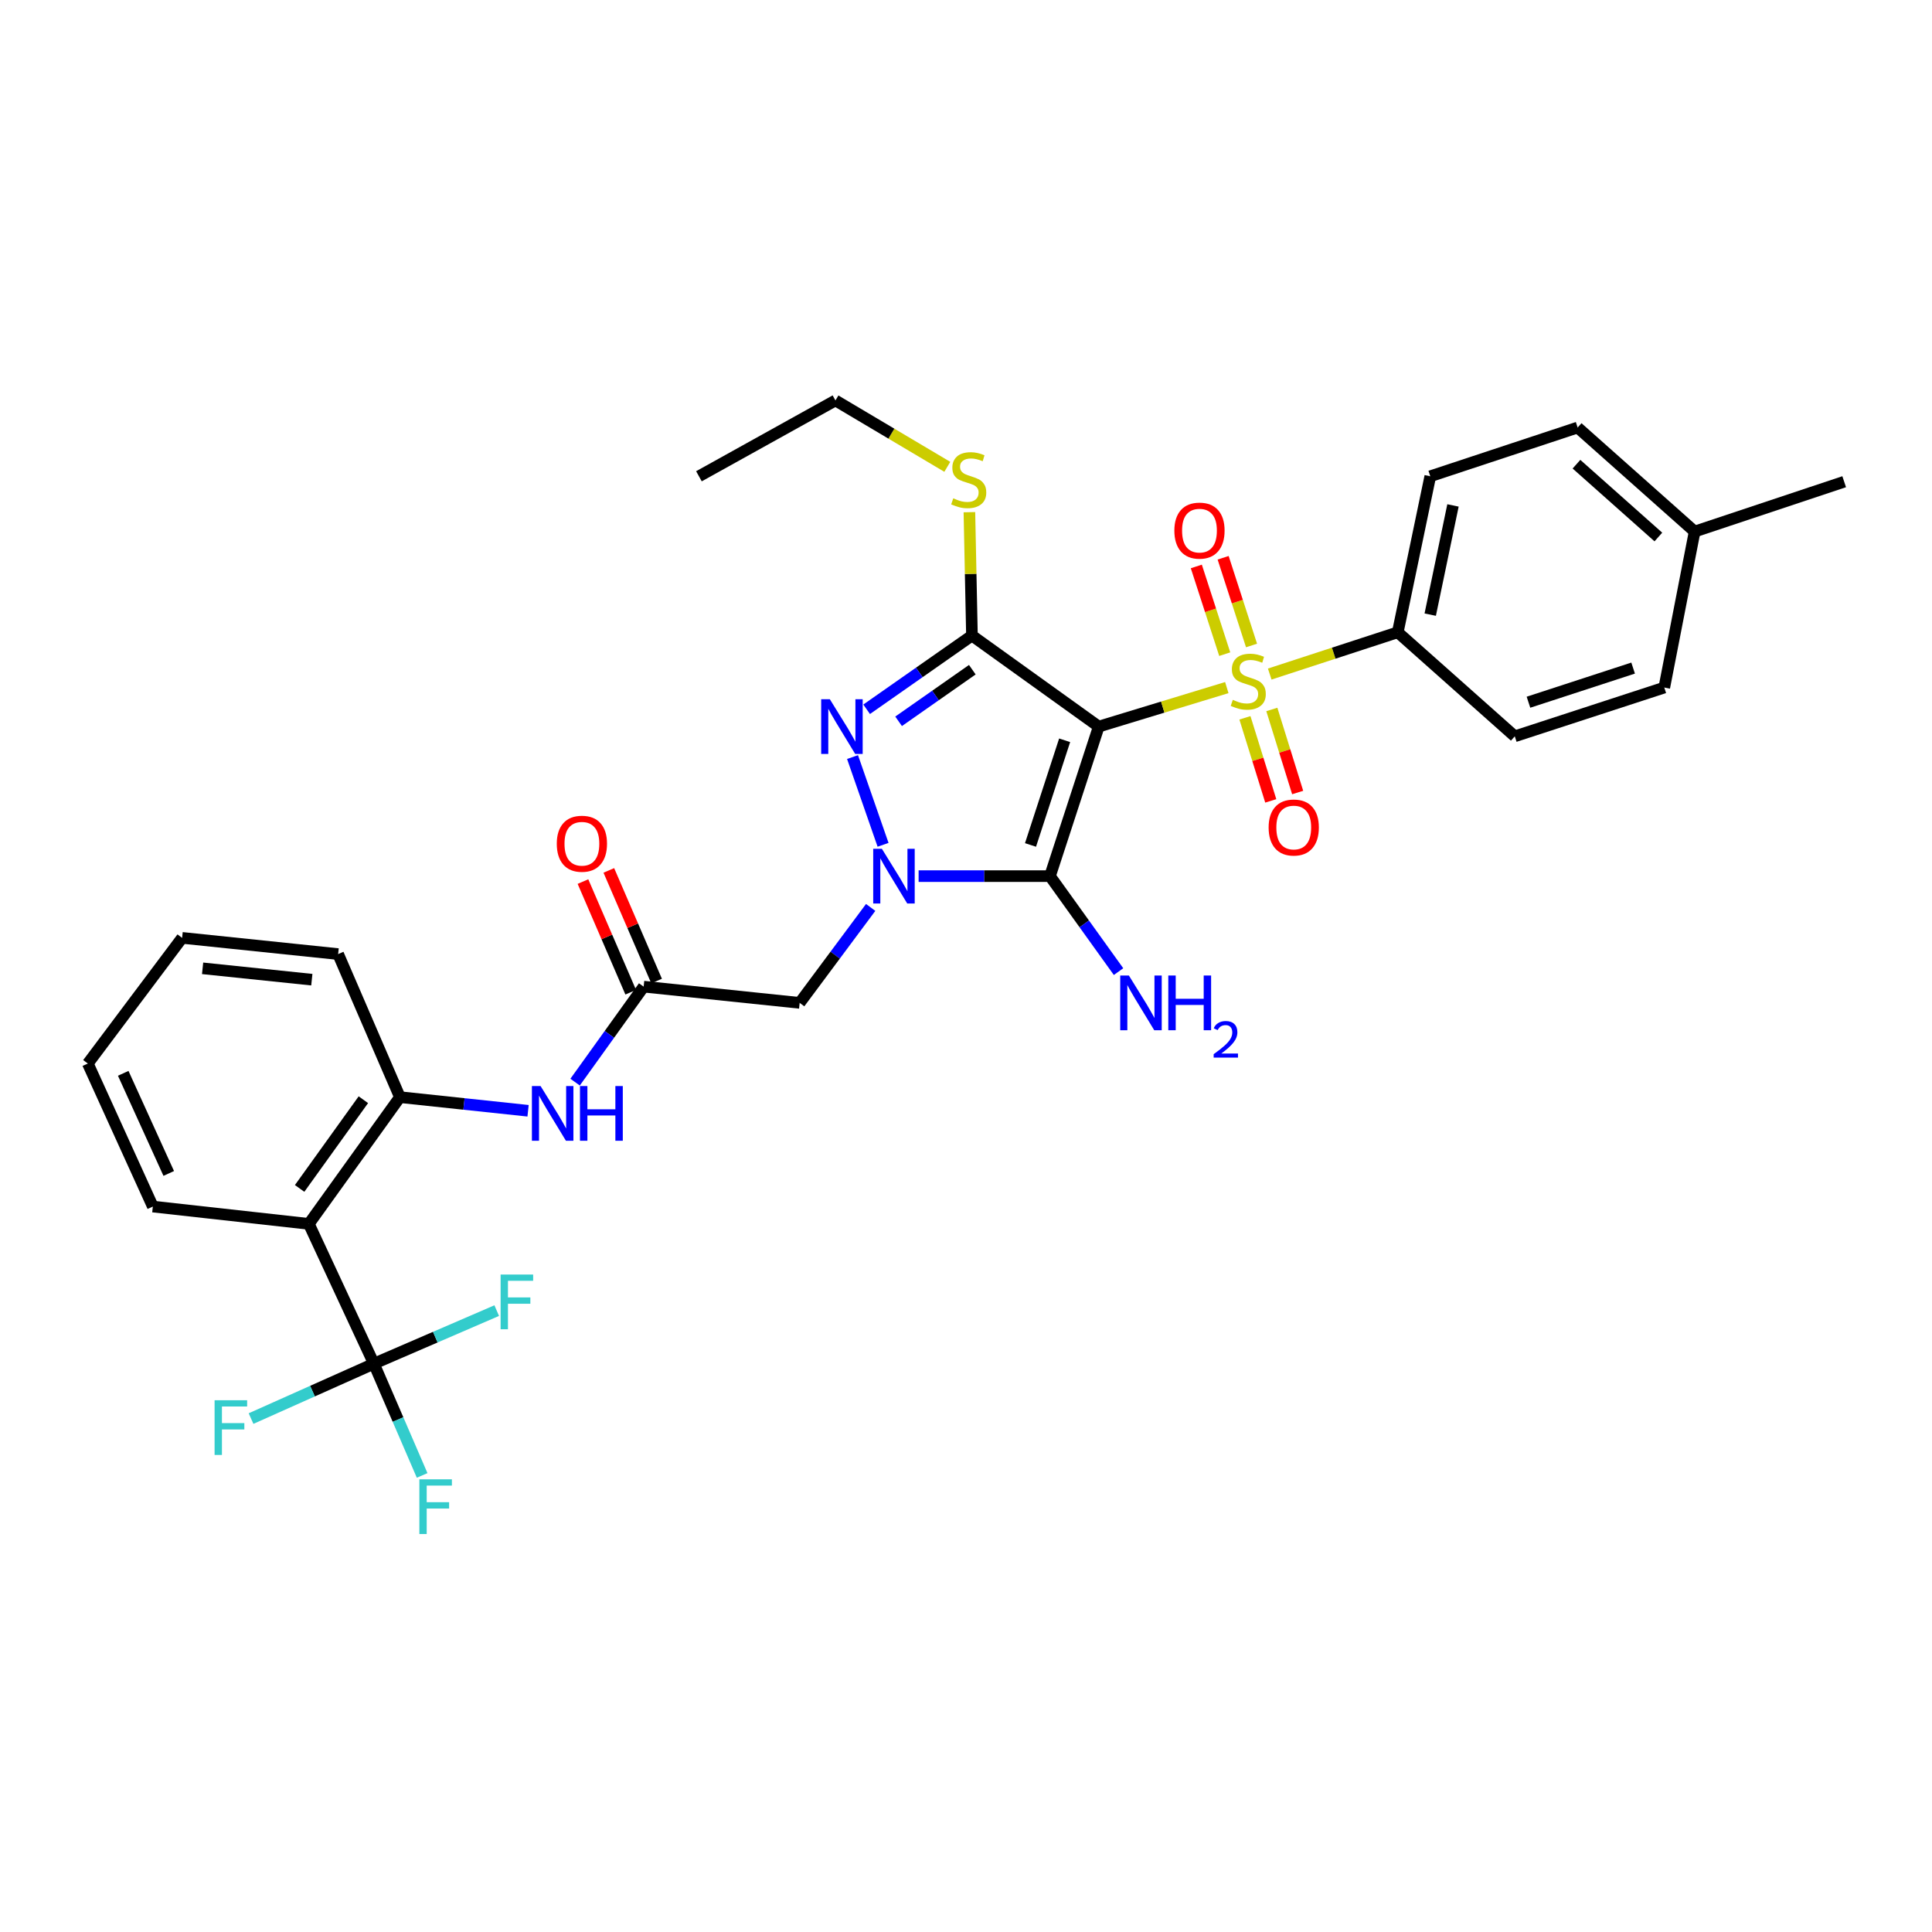 <?xml version='1.0' encoding='iso-8859-1'?>
<svg version='1.1' baseProfile='full'
              xmlns='http://www.w3.org/2000/svg'
                      xmlns:rdkit='http://www.rdkit.org/xml'
                      xmlns:xlink='http://www.w3.org/1999/xlink'
                  xml:space='preserve'
width='1000px' height='1000px' viewBox='0 0 1000 1000'>
<!-- END OF HEADER -->
<rect style='opacity:1.0;fill:#FFFFFF;stroke:none' width='1000' height='1000' x='0' y='0'> </rect>
<path class='bond-0' d='M 568.708,376.079 L 601.85,365.988' style='fill:none;fill-rule:evenodd;stroke:#000000;stroke-width:6px;stroke-linecap:butt;stroke-linejoin:miter;stroke-opacity:1' />
<path class='bond-0' d='M 601.85,365.988 L 634.992,355.897' style='fill:none;fill-rule:evenodd;stroke:#CCCC00;stroke-width:6px;stroke-linecap:butt;stroke-linejoin:miter;stroke-opacity:1' />
<path class='bond-2' d='M 568.708,376.079 L 543.469,453.481' style='fill:none;fill-rule:evenodd;stroke:#000000;stroke-width:6px;stroke-linecap:butt;stroke-linejoin:miter;stroke-opacity:1' />
<path class='bond-2' d='M 551.057,383.168 L 533.389,437.349' style='fill:none;fill-rule:evenodd;stroke:#000000;stroke-width:6px;stroke-linecap:butt;stroke-linejoin:miter;stroke-opacity:1' />
<path class='bond-3' d='M 568.708,376.079 L 503.079,328.963' style='fill:none;fill-rule:evenodd;stroke:#000000;stroke-width:6px;stroke-linecap:butt;stroke-linejoin:miter;stroke-opacity:1' />
<path class='bond-11' d='M 657.21,348.891 L 690.345,338.08' style='fill:none;fill-rule:evenodd;stroke:#CCCC00;stroke-width:6px;stroke-linecap:butt;stroke-linejoin:miter;stroke-opacity:1' />
<path class='bond-11' d='M 690.345,338.08 L 723.481,327.27' style='fill:none;fill-rule:evenodd;stroke:#000000;stroke-width:6px;stroke-linecap:butt;stroke-linejoin:miter;stroke-opacity:1' />
<path class='bond-12' d='M 644.375,371.544 L 651.06,393.041' style='fill:none;fill-rule:evenodd;stroke:#CCCC00;stroke-width:6px;stroke-linecap:butt;stroke-linejoin:miter;stroke-opacity:1' />
<path class='bond-12' d='M 651.06,393.041 L 657.745,414.538' style='fill:none;fill-rule:evenodd;stroke:#FF0000;stroke-width:6px;stroke-linecap:butt;stroke-linejoin:miter;stroke-opacity:1' />
<path class='bond-12' d='M 658.302,367.214 L 664.986,388.711' style='fill:none;fill-rule:evenodd;stroke:#CCCC00;stroke-width:6px;stroke-linecap:butt;stroke-linejoin:miter;stroke-opacity:1' />
<path class='bond-12' d='M 664.986,388.711 L 671.671,410.208' style='fill:none;fill-rule:evenodd;stroke:#FF0000;stroke-width:6px;stroke-linecap:butt;stroke-linejoin:miter;stroke-opacity:1' />
<path class='bond-13' d='M 647.795,334.101 L 640.443,311.401' style='fill:none;fill-rule:evenodd;stroke:#CCCC00;stroke-width:6px;stroke-linecap:butt;stroke-linejoin:miter;stroke-opacity:1' />
<path class='bond-13' d='M 640.443,311.401 L 633.091,288.7' style='fill:none;fill-rule:evenodd;stroke:#FF0000;stroke-width:6px;stroke-linecap:butt;stroke-linejoin:miter;stroke-opacity:1' />
<path class='bond-13' d='M 633.921,338.595 L 626.569,315.895' style='fill:none;fill-rule:evenodd;stroke:#CCCC00;stroke-width:6px;stroke-linecap:butt;stroke-linejoin:miter;stroke-opacity:1' />
<path class='bond-13' d='M 626.569,315.895 L 619.216,293.194' style='fill:none;fill-rule:evenodd;stroke:#FF0000;stroke-width:6px;stroke-linecap:butt;stroke-linejoin:miter;stroke-opacity:1' />
<path class='bond-1' d='M 475.472,453.481 L 509.471,453.481' style='fill:none;fill-rule:evenodd;stroke:#0000FF;stroke-width:6px;stroke-linecap:butt;stroke-linejoin:miter;stroke-opacity:1' />
<path class='bond-1' d='M 509.471,453.481 L 543.469,453.481' style='fill:none;fill-rule:evenodd;stroke:#000000;stroke-width:6px;stroke-linecap:butt;stroke-linejoin:miter;stroke-opacity:1' />
<path class='bond-7' d='M 450.657,469.685 L 432.28,494.386' style='fill:none;fill-rule:evenodd;stroke:#0000FF;stroke-width:6px;stroke-linecap:butt;stroke-linejoin:miter;stroke-opacity:1' />
<path class='bond-7' d='M 432.28,494.386 L 413.904,519.086' style='fill:none;fill-rule:evenodd;stroke:#000000;stroke-width:6px;stroke-linecap:butt;stroke-linejoin:miter;stroke-opacity:1' />
<path class='bond-32' d='M 457.073,437.272 L 441.271,391.858' style='fill:none;fill-rule:evenodd;stroke:#0000FF;stroke-width:6px;stroke-linecap:butt;stroke-linejoin:miter;stroke-opacity:1' />
<path class='bond-15' d='M 543.469,453.481 L 561.211,478.194' style='fill:none;fill-rule:evenodd;stroke:#000000;stroke-width:6px;stroke-linecap:butt;stroke-linejoin:miter;stroke-opacity:1' />
<path class='bond-15' d='M 561.211,478.194 L 578.954,502.907' style='fill:none;fill-rule:evenodd;stroke:#0000FF;stroke-width:6px;stroke-linecap:butt;stroke-linejoin:miter;stroke-opacity:1' />
<path class='bond-4' d='M 503.079,328.963 L 475.826,348.042' style='fill:none;fill-rule:evenodd;stroke:#000000;stroke-width:6px;stroke-linecap:butt;stroke-linejoin:miter;stroke-opacity:1' />
<path class='bond-4' d='M 475.826,348.042 L 448.574,367.122' style='fill:none;fill-rule:evenodd;stroke:#0000FF;stroke-width:6px;stroke-linecap:butt;stroke-linejoin:miter;stroke-opacity:1' />
<path class='bond-4' d='M 503.268,346.634 L 484.191,359.99' style='fill:none;fill-rule:evenodd;stroke:#000000;stroke-width:6px;stroke-linecap:butt;stroke-linejoin:miter;stroke-opacity:1' />
<path class='bond-4' d='M 484.191,359.99 L 465.114,373.345' style='fill:none;fill-rule:evenodd;stroke:#0000FF;stroke-width:6px;stroke-linecap:butt;stroke-linejoin:miter;stroke-opacity:1' />
<path class='bond-14' d='M 503.079,328.963 L 502.419,297.034' style='fill:none;fill-rule:evenodd;stroke:#000000;stroke-width:6px;stroke-linecap:butt;stroke-linejoin:miter;stroke-opacity:1' />
<path class='bond-14' d='M 502.419,297.034 L 501.759,265.106' style='fill:none;fill-rule:evenodd;stroke:#CCCC00;stroke-width:6px;stroke-linecap:butt;stroke-linejoin:miter;stroke-opacity:1' />
<path class='bond-5' d='M 193.526,705.839 L 159.861,633.476' style='fill:none;fill-rule:evenodd;stroke:#000000;stroke-width:6px;stroke-linecap:butt;stroke-linejoin:miter;stroke-opacity:1' />
<path class='bond-17' d='M 193.526,705.839 L 225.312,692.103' style='fill:none;fill-rule:evenodd;stroke:#000000;stroke-width:6px;stroke-linecap:butt;stroke-linejoin:miter;stroke-opacity:1' />
<path class='bond-17' d='M 225.312,692.103 L 257.098,678.368' style='fill:none;fill-rule:evenodd;stroke:#33CCCC;stroke-width:6px;stroke-linecap:butt;stroke-linejoin:miter;stroke-opacity:1' />
<path class='bond-18' d='M 193.526,705.839 L 161.734,720.046' style='fill:none;fill-rule:evenodd;stroke:#000000;stroke-width:6px;stroke-linecap:butt;stroke-linejoin:miter;stroke-opacity:1' />
<path class='bond-18' d='M 161.734,720.046 L 129.942,734.252' style='fill:none;fill-rule:evenodd;stroke:#33CCCC;stroke-width:6px;stroke-linecap:butt;stroke-linejoin:miter;stroke-opacity:1' />
<path class='bond-19' d='M 193.526,705.839 L 206.012,734.759' style='fill:none;fill-rule:evenodd;stroke:#000000;stroke-width:6px;stroke-linecap:butt;stroke-linejoin:miter;stroke-opacity:1' />
<path class='bond-19' d='M 206.012,734.759 L 218.498,763.679' style='fill:none;fill-rule:evenodd;stroke:#33CCCC;stroke-width:6px;stroke-linecap:butt;stroke-linejoin:miter;stroke-opacity:1' />
<path class='bond-6' d='M 159.861,633.476 L 206.992,567.879' style='fill:none;fill-rule:evenodd;stroke:#000000;stroke-width:6px;stroke-linecap:butt;stroke-linejoin:miter;stroke-opacity:1' />
<path class='bond-6' d='M 155.086,615.127 L 188.079,569.209' style='fill:none;fill-rule:evenodd;stroke:#000000;stroke-width:6px;stroke-linecap:butt;stroke-linejoin:miter;stroke-opacity:1' />
<path class='bond-25' d='M 159.861,633.476 L 79.112,624.515' style='fill:none;fill-rule:evenodd;stroke:#000000;stroke-width:6px;stroke-linecap:butt;stroke-linejoin:miter;stroke-opacity:1' />
<path class='bond-8' d='M 413.904,519.086 L 333.155,510.684' style='fill:none;fill-rule:evenodd;stroke:#000000;stroke-width:6px;stroke-linecap:butt;stroke-linejoin:miter;stroke-opacity:1' />
<path class='bond-10' d='M 333.155,510.684 L 315.413,535.397' style='fill:none;fill-rule:evenodd;stroke:#000000;stroke-width:6px;stroke-linecap:butt;stroke-linejoin:miter;stroke-opacity:1' />
<path class='bond-10' d='M 315.413,535.397 L 297.671,560.11' style='fill:none;fill-rule:evenodd;stroke:#0000FF;stroke-width:6px;stroke-linecap:butt;stroke-linejoin:miter;stroke-opacity:1' />
<path class='bond-16' d='M 339.85,507.794 L 327.489,479.158' style='fill:none;fill-rule:evenodd;stroke:#000000;stroke-width:6px;stroke-linecap:butt;stroke-linejoin:miter;stroke-opacity:1' />
<path class='bond-16' d='M 327.489,479.158 L 315.128,450.522' style='fill:none;fill-rule:evenodd;stroke:#FF0000;stroke-width:6px;stroke-linecap:butt;stroke-linejoin:miter;stroke-opacity:1' />
<path class='bond-16' d='M 326.46,513.574 L 314.099,484.938' style='fill:none;fill-rule:evenodd;stroke:#000000;stroke-width:6px;stroke-linecap:butt;stroke-linejoin:miter;stroke-opacity:1' />
<path class='bond-16' d='M 314.099,484.938 L 301.738,456.302' style='fill:none;fill-rule:evenodd;stroke:#FF0000;stroke-width:6px;stroke-linecap:butt;stroke-linejoin:miter;stroke-opacity:1' />
<path class='bond-9' d='M 206.992,567.879 L 240.16,571.407' style='fill:none;fill-rule:evenodd;stroke:#000000;stroke-width:6px;stroke-linecap:butt;stroke-linejoin:miter;stroke-opacity:1' />
<path class='bond-9' d='M 240.16,571.407 L 273.328,574.935' style='fill:none;fill-rule:evenodd;stroke:#0000FF;stroke-width:6px;stroke-linecap:butt;stroke-linejoin:miter;stroke-opacity:1' />
<path class='bond-26' d='M 206.992,567.879 L 175.02,493.831' style='fill:none;fill-rule:evenodd;stroke:#000000;stroke-width:6px;stroke-linecap:butt;stroke-linejoin:miter;stroke-opacity:1' />
<path class='bond-20' d='M 723.481,327.27 L 740.31,246.521' style='fill:none;fill-rule:evenodd;stroke:#000000;stroke-width:6px;stroke-linecap:butt;stroke-linejoin:miter;stroke-opacity:1' />
<path class='bond-20' d='M 740.283,318.133 L 752.063,261.609' style='fill:none;fill-rule:evenodd;stroke:#000000;stroke-width:6px;stroke-linecap:butt;stroke-linejoin:miter;stroke-opacity:1' />
<path class='bond-21' d='M 723.481,327.27 L 784.046,381.118' style='fill:none;fill-rule:evenodd;stroke:#000000;stroke-width:6px;stroke-linecap:butt;stroke-linejoin:miter;stroke-opacity:1' />
<path class='bond-27' d='M 490.324,241.629 L 461.375,224.451' style='fill:none;fill-rule:evenodd;stroke:#CCCC00;stroke-width:6px;stroke-linecap:butt;stroke-linejoin:miter;stroke-opacity:1' />
<path class='bond-27' d='M 461.375,224.451 L 432.426,207.273' style='fill:none;fill-rule:evenodd;stroke:#000000;stroke-width:6px;stroke-linecap:butt;stroke-linejoin:miter;stroke-opacity:1' />
<path class='bond-23' d='M 740.31,246.521 L 816.586,221.29' style='fill:none;fill-rule:evenodd;stroke:#000000;stroke-width:6px;stroke-linecap:butt;stroke-linejoin:miter;stroke-opacity:1' />
<path class='bond-22' d='M 784.046,381.118 L 861.433,355.879' style='fill:none;fill-rule:evenodd;stroke:#000000;stroke-width:6px;stroke-linecap:butt;stroke-linejoin:miter;stroke-opacity:1' />
<path class='bond-22' d='M 791.132,363.467 L 845.302,345.8' style='fill:none;fill-rule:evenodd;stroke:#000000;stroke-width:6px;stroke-linecap:butt;stroke-linejoin:miter;stroke-opacity:1' />
<path class='bond-24' d='M 861.433,355.879 L 877.143,275.131' style='fill:none;fill-rule:evenodd;stroke:#000000;stroke-width:6px;stroke-linecap:butt;stroke-linejoin:miter;stroke-opacity:1' />
<path class='bond-33' d='M 816.586,221.29 L 877.143,275.131' style='fill:none;fill-rule:evenodd;stroke:#000000;stroke-width:6px;stroke-linecap:butt;stroke-linejoin:miter;stroke-opacity:1' />
<path class='bond-33' d='M 815.979,240.266 L 858.369,277.954' style='fill:none;fill-rule:evenodd;stroke:#000000;stroke-width:6px;stroke-linecap:butt;stroke-linejoin:miter;stroke-opacity:1' />
<path class='bond-28' d='M 877.143,275.131 L 954.545,249.333' style='fill:none;fill-rule:evenodd;stroke:#000000;stroke-width:6px;stroke-linecap:butt;stroke-linejoin:miter;stroke-opacity:1' />
<path class='bond-34' d='M 79.112,624.515 L 45.455,550.483' style='fill:none;fill-rule:evenodd;stroke:#000000;stroke-width:6px;stroke-linecap:butt;stroke-linejoin:miter;stroke-opacity:1' />
<path class='bond-34' d='M 87.34,607.374 L 63.78,555.552' style='fill:none;fill-rule:evenodd;stroke:#000000;stroke-width:6px;stroke-linecap:butt;stroke-linejoin:miter;stroke-opacity:1' />
<path class='bond-31' d='M 175.02,493.831 L 94.263,485.437' style='fill:none;fill-rule:evenodd;stroke:#000000;stroke-width:6px;stroke-linecap:butt;stroke-linejoin:miter;stroke-opacity:1' />
<path class='bond-31' d='M 161.399,507.078 L 104.869,501.202' style='fill:none;fill-rule:evenodd;stroke:#000000;stroke-width:6px;stroke-linecap:butt;stroke-linejoin:miter;stroke-opacity:1' />
<path class='bond-30' d='M 432.426,207.273 L 361.765,246.521' style='fill:none;fill-rule:evenodd;stroke:#000000;stroke-width:6px;stroke-linecap:butt;stroke-linejoin:miter;stroke-opacity:1' />
<path class='bond-29' d='M 45.455,550.483 L 94.263,485.437' style='fill:none;fill-rule:evenodd;stroke:#000000;stroke-width:6px;stroke-linecap:butt;stroke-linejoin:miter;stroke-opacity:1' />
<path  class='atom-1' d='M 638.095 362.237
Q 638.415 362.357, 639.735 362.917
Q 641.055 363.477, 642.495 363.837
Q 643.975 364.157, 645.415 364.157
Q 648.095 364.157, 649.655 362.877
Q 651.215 361.557, 651.215 359.277
Q 651.215 357.717, 650.415 356.757
Q 649.655 355.797, 648.455 355.277
Q 647.255 354.757, 645.255 354.157
Q 642.735 353.397, 641.215 352.677
Q 639.735 351.957, 638.655 350.437
Q 637.615 348.917, 637.615 346.357
Q 637.615 342.797, 640.015 340.597
Q 642.455 338.397, 647.255 338.397
Q 650.535 338.397, 654.255 339.957
L 653.335 343.037
Q 649.935 341.637, 647.375 341.637
Q 644.615 341.637, 643.095 342.797
Q 641.575 343.917, 641.615 345.877
Q 641.615 347.397, 642.375 348.317
Q 643.175 349.237, 644.295 349.757
Q 645.455 350.277, 647.375 350.877
Q 649.935 351.677, 651.455 352.477
Q 652.975 353.277, 654.055 354.917
Q 655.175 356.517, 655.175 359.277
Q 655.175 363.197, 652.535 365.317
Q 649.935 367.397, 645.575 367.397
Q 643.055 367.397, 641.135 366.837
Q 639.255 366.317, 637.015 365.397
L 638.095 362.237
' fill='#CCCC00'/>
<path  class='atom-2' d='M 456.453 439.321
L 465.733 454.321
Q 466.653 455.801, 468.133 458.481
Q 469.613 461.161, 469.693 461.321
L 469.693 439.321
L 473.453 439.321
L 473.453 467.641
L 469.573 467.641
L 459.613 451.241
Q 458.453 449.321, 457.213 447.121
Q 456.013 444.921, 455.653 444.241
L 455.653 467.641
L 451.973 467.641
L 451.973 439.321
L 456.453 439.321
' fill='#0000FF'/>
<path  class='atom-5' d='M 429.52 361.919
L 438.8 376.919
Q 439.72 378.399, 441.2 381.079
Q 442.68 383.759, 442.76 383.919
L 442.76 361.919
L 446.52 361.919
L 446.52 390.239
L 442.64 390.239
L 432.68 373.839
Q 431.52 371.919, 430.28 369.719
Q 429.08 367.519, 428.72 366.839
L 428.72 390.239
L 425.04 390.239
L 425.04 361.919
L 429.52 361.919
' fill='#0000FF'/>
<path  class='atom-11' d='M 279.796 562.129
L 289.076 577.129
Q 289.996 578.609, 291.476 581.289
Q 292.956 583.969, 293.036 584.129
L 293.036 562.129
L 296.796 562.129
L 296.796 590.449
L 292.916 590.449
L 282.956 574.049
Q 281.796 572.129, 280.556 569.929
Q 279.356 567.729, 278.996 567.049
L 278.996 590.449
L 275.316 590.449
L 275.316 562.129
L 279.796 562.129
' fill='#0000FF'/>
<path  class='atom-11' d='M 300.196 562.129
L 304.036 562.129
L 304.036 574.169
L 318.516 574.169
L 318.516 562.129
L 322.356 562.129
L 322.356 590.449
L 318.516 590.449
L 318.516 577.369
L 304.036 577.369
L 304.036 590.449
L 300.196 590.449
L 300.196 562.129
' fill='#0000FF'/>
<path  class='atom-13' d='M 656.64 428.314
Q 656.64 421.514, 660 417.714
Q 663.36 413.914, 669.64 413.914
Q 675.92 413.914, 679.28 417.714
Q 682.64 421.514, 682.64 428.314
Q 682.64 435.194, 679.24 439.114
Q 675.84 442.994, 669.64 442.994
Q 663.4 442.994, 660 439.114
Q 656.64 435.234, 656.64 428.314
M 669.64 439.794
Q 673.96 439.794, 676.28 436.914
Q 678.64 433.994, 678.64 428.314
Q 678.64 422.754, 676.28 419.954
Q 673.96 417.114, 669.64 417.114
Q 665.32 417.114, 662.96 419.914
Q 660.64 422.714, 660.64 428.314
Q 660.64 434.034, 662.96 436.914
Q 665.32 439.794, 669.64 439.794
' fill='#FF0000'/>
<path  class='atom-14' d='M 607.848 274.643
Q 607.848 267.843, 611.208 264.043
Q 614.568 260.243, 620.848 260.243
Q 627.128 260.243, 630.488 264.043
Q 633.848 267.843, 633.848 274.643
Q 633.848 281.523, 630.448 285.443
Q 627.048 289.323, 620.848 289.323
Q 614.608 289.323, 611.208 285.443
Q 607.848 281.563, 607.848 274.643
M 620.848 286.123
Q 625.168 286.123, 627.488 283.243
Q 629.848 280.323, 629.848 274.643
Q 629.848 269.083, 627.488 266.283
Q 625.168 263.443, 620.848 263.443
Q 616.528 263.443, 614.168 266.243
Q 611.848 269.043, 611.848 274.643
Q 611.848 280.363, 614.168 283.243
Q 616.528 286.123, 620.848 286.123
' fill='#FF0000'/>
<path  class='atom-15' d='M 493.41 257.926
Q 493.73 258.046, 495.05 258.606
Q 496.37 259.166, 497.81 259.526
Q 499.29 259.846, 500.73 259.846
Q 503.41 259.846, 504.97 258.566
Q 506.53 257.246, 506.53 254.966
Q 506.53 253.406, 505.73 252.446
Q 504.97 251.486, 503.77 250.966
Q 502.57 250.446, 500.57 249.846
Q 498.05 249.086, 496.53 248.366
Q 495.05 247.646, 493.97 246.126
Q 492.93 244.606, 492.93 242.046
Q 492.93 238.486, 495.33 236.286
Q 497.77 234.086, 502.57 234.086
Q 505.85 234.086, 509.57 235.646
L 508.65 238.726
Q 505.25 237.326, 502.69 237.326
Q 499.93 237.326, 498.41 238.486
Q 496.89 239.606, 496.93 241.566
Q 496.93 243.086, 497.69 244.006
Q 498.49 244.926, 499.61 245.446
Q 500.77 245.966, 502.69 246.566
Q 505.25 247.366, 506.77 248.166
Q 508.29 248.966, 509.37 250.606
Q 510.49 252.206, 510.49 254.966
Q 510.49 258.886, 507.85 261.006
Q 505.25 263.086, 500.89 263.086
Q 498.37 263.086, 496.45 262.526
Q 494.57 262.006, 492.33 261.086
L 493.41 257.926
' fill='#CCCC00'/>
<path  class='atom-16' d='M 584.309 504.926
L 593.589 519.926
Q 594.509 521.406, 595.989 524.086
Q 597.469 526.766, 597.549 526.926
L 597.549 504.926
L 601.309 504.926
L 601.309 533.246
L 597.429 533.246
L 587.469 516.846
Q 586.309 514.926, 585.069 512.726
Q 583.869 510.526, 583.509 509.846
L 583.509 533.246
L 579.829 533.246
L 579.829 504.926
L 584.309 504.926
' fill='#0000FF'/>
<path  class='atom-16' d='M 604.709 504.926
L 608.549 504.926
L 608.549 516.966
L 623.029 516.966
L 623.029 504.926
L 626.869 504.926
L 626.869 533.246
L 623.029 533.246
L 623.029 520.166
L 608.549 520.166
L 608.549 533.246
L 604.709 533.246
L 604.709 504.926
' fill='#0000FF'/>
<path  class='atom-16' d='M 628.242 532.253
Q 628.928 530.484, 630.565 529.507
Q 632.202 528.504, 634.472 528.504
Q 637.297 528.504, 638.881 530.035
Q 640.465 531.566, 640.465 534.285
Q 640.465 537.057, 638.406 539.645
Q 636.373 542.232, 632.149 545.294
L 640.782 545.294
L 640.782 547.406
L 628.189 547.406
L 628.189 545.637
Q 631.674 543.156, 633.733 541.308
Q 635.818 539.46, 636.822 537.797
Q 637.825 536.133, 637.825 534.417
Q 637.825 532.622, 636.927 531.619
Q 636.03 530.616, 634.472 530.616
Q 632.967 530.616, 631.964 531.223
Q 630.961 531.83, 630.248 533.177
L 628.242 532.253
' fill='#0000FF'/>
<path  class='atom-17' d='M 288.191 436.716
Q 288.191 429.916, 291.551 426.116
Q 294.911 422.316, 301.191 422.316
Q 307.471 422.316, 310.831 426.116
Q 314.191 429.916, 314.191 436.716
Q 314.191 443.596, 310.791 447.516
Q 307.391 451.396, 301.191 451.396
Q 294.951 451.396, 291.551 447.516
Q 288.191 443.636, 288.191 436.716
M 301.191 448.196
Q 305.511 448.196, 307.831 445.316
Q 310.191 442.396, 310.191 436.716
Q 310.191 431.156, 307.831 428.356
Q 305.511 425.516, 301.191 425.516
Q 296.871 425.516, 294.511 428.316
Q 292.191 431.116, 292.191 436.716
Q 292.191 442.436, 294.511 445.316
Q 296.871 448.196, 301.191 448.196
' fill='#FF0000'/>
<path  class='atom-18' d='M 259.114 659.699
L 275.954 659.699
L 275.954 662.939
L 262.914 662.939
L 262.914 671.539
L 274.514 671.539
L 274.514 674.819
L 262.914 674.819
L 262.914 688.019
L 259.114 688.019
L 259.114 659.699
' fill='#33CCCC'/>
<path  class='atom-19' d='M 111.074 724.761
L 127.914 724.761
L 127.914 728.001
L 114.874 728.001
L 114.874 736.601
L 126.474 736.601
L 126.474 739.881
L 114.874 739.881
L 114.874 753.081
L 111.074 753.081
L 111.074 724.761
' fill='#33CCCC'/>
<path  class='atom-20' d='M 217.062 765.694
L 233.902 765.694
L 233.902 768.934
L 220.862 768.934
L 220.862 777.534
L 232.462 777.534
L 232.462 780.814
L 220.862 780.814
L 220.862 794.014
L 217.062 794.014
L 217.062 765.694
' fill='#33CCCC'/>
</svg>

